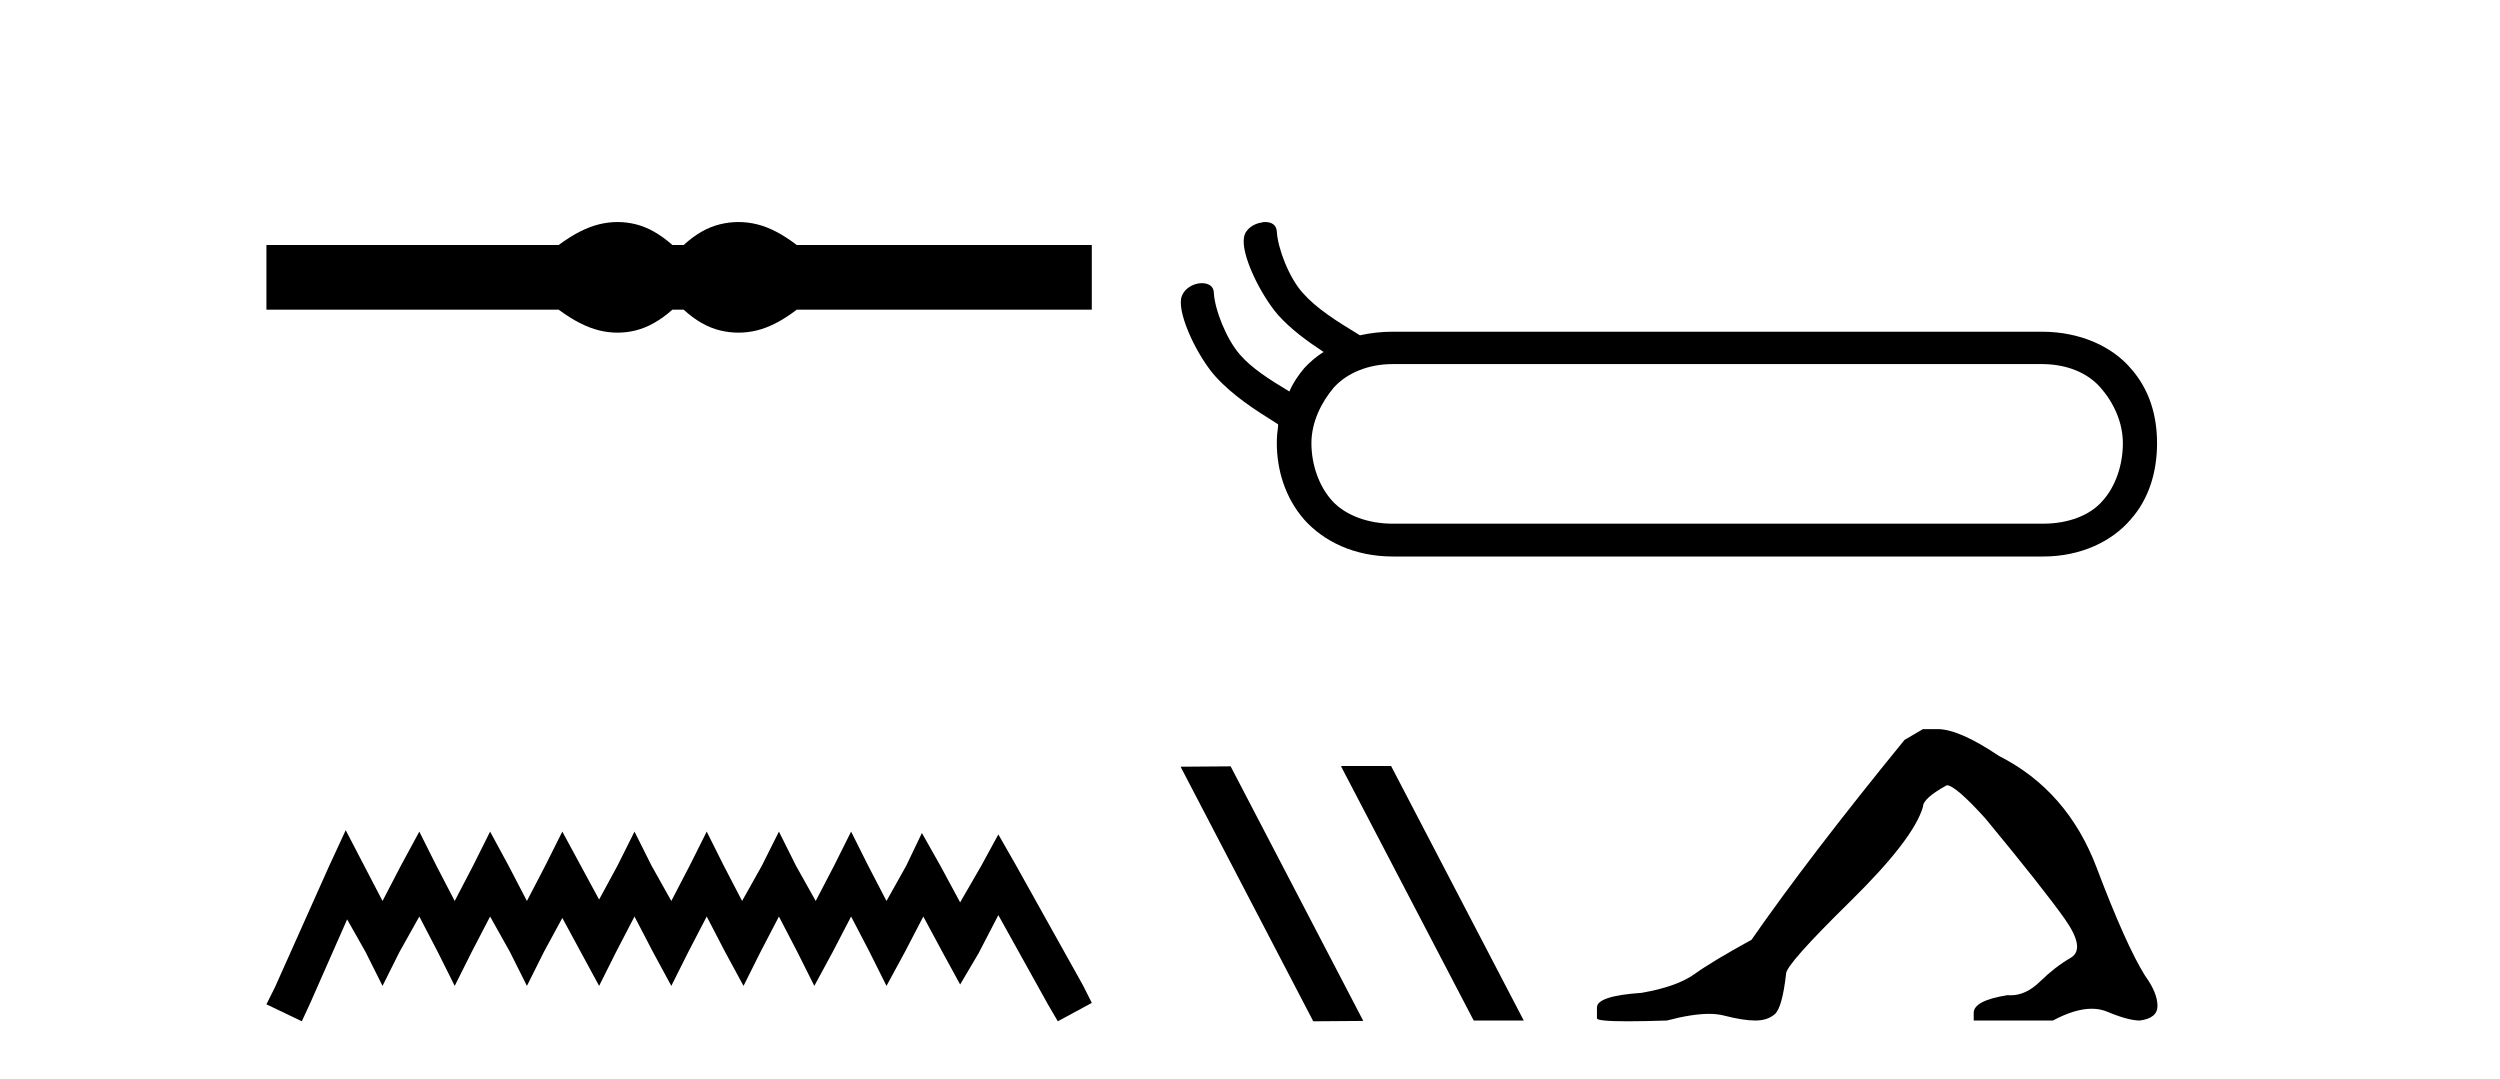 <?xml version='1.0' encoding='UTF-8' standalone='yes'?><svg xmlns='http://www.w3.org/2000/svg' xmlns:xlink='http://www.w3.org/1999/xlink' width='95.0' height='41.0' ><path d='M 23.467 8.437 C 23.233 8.437 22.999 8.466 22.763 8.524 C 22.291 8.639 21.78 8.902 21.228 9.311 L 10.124 9.311 L 10.124 11.767 L 21.228 11.767 C 21.78 12.176 22.291 12.438 22.763 12.554 C 22.999 12.612 23.233 12.641 23.467 12.641 C 23.701 12.641 23.933 12.612 24.164 12.554 C 24.627 12.438 25.09 12.176 25.552 11.767 L 25.979 11.767 C 26.424 12.176 26.883 12.438 27.354 12.554 C 27.59 12.612 27.826 12.641 28.061 12.641 C 28.297 12.641 28.533 12.612 28.769 12.554 C 29.24 12.438 29.743 12.176 30.277 11.767 L 41.488 11.767 L 41.488 9.311 L 30.277 9.311 C 29.743 8.902 29.24 8.639 28.769 8.524 C 28.533 8.466 28.297 8.437 28.061 8.437 C 27.826 8.437 27.59 8.466 27.354 8.524 C 26.883 8.639 26.424 8.902 25.979 9.311 L 25.552 9.311 C 25.09 8.902 24.627 8.639 24.164 8.524 C 23.933 8.466 23.701 8.437 23.467 8.437 Z' style='fill:#000000;stroke:none' /><path d='M 13.137 31.547 L 12.491 32.945 L 10.447 37.518 L 10.124 38.164 L 11.469 38.809 L 11.792 38.11 L 13.191 34.936 L 13.89 36.173 L 14.536 37.464 L 15.181 36.173 L 15.934 34.828 L 16.634 36.173 L 17.279 37.464 L 17.925 36.173 L 18.624 34.828 L 19.377 36.173 L 20.023 37.464 L 20.668 36.173 L 21.368 34.882 L 22.067 36.173 L 22.766 37.464 L 23.412 36.173 L 24.111 34.828 L 24.811 36.173 L 25.51 37.464 L 26.156 36.173 L 26.855 34.828 L 27.554 36.173 L 28.254 37.464 L 28.899 36.173 L 29.599 34.828 L 30.298 36.173 L 30.944 37.464 L 31.643 36.173 L 32.342 34.828 L 33.042 36.173 L 33.687 37.464 L 34.387 36.173 L 35.086 34.828 L 35.839 36.227 L 36.485 37.411 L 37.184 36.227 L 37.937 34.775 L 39.82 38.164 L 40.197 38.809 L 41.488 38.11 L 41.165 37.464 L 38.583 32.838 L 37.937 31.708 L 37.292 32.892 L 36.485 34.29 L 35.731 32.892 L 35.032 31.654 L 34.44 32.892 L 33.687 34.237 L 32.988 32.892 L 32.342 31.601 L 31.697 32.892 L 30.997 34.237 L 30.244 32.892 L 29.599 31.601 L 28.953 32.892 L 28.2 34.237 L 27.501 32.892 L 26.855 31.601 L 26.209 32.892 L 25.51 34.237 L 24.757 32.892 L 24.111 31.601 L 23.466 32.892 L 22.766 34.183 L 22.067 32.892 L 21.368 31.601 L 20.722 32.892 L 20.023 34.237 L 19.323 32.892 L 18.624 31.601 L 17.979 32.892 L 17.279 34.237 L 16.58 32.892 L 15.934 31.601 L 15.235 32.892 L 14.536 34.237 L 13.836 32.892 L 13.137 31.547 Z' style='fill:#000000;stroke:none' /><path d='M 77.594 13.835 C 78.551 13.835 79.337 14.177 79.815 14.723 C 80.311 15.287 80.669 16.039 80.669 16.842 C 80.669 17.662 80.396 18.482 79.901 19.028 C 79.439 19.575 78.602 19.9 77.646 19.9 L 52.926 19.9 C 51.97 19.9 51.116 19.575 50.62 19.028 C 50.125 18.482 49.834 17.662 49.834 16.842 C 49.834 16.039 50.21 15.287 50.688 14.723 C 51.184 14.177 51.987 13.835 52.926 13.835 ZM 48.075 8.437 C 48.041 8.437 47.989 8.437 47.955 8.454 C 47.665 8.488 47.323 8.693 47.272 9.018 C 47.152 9.684 47.904 11.204 48.57 11.973 C 49.048 12.503 49.646 12.947 50.296 13.374 C 50.022 13.545 49.766 13.767 49.561 13.989 C 49.322 14.279 49.134 14.553 48.997 14.877 C 48.228 14.416 47.562 13.989 47.118 13.476 C 46.606 12.896 46.161 11.768 46.127 11.136 C 46.127 10.863 45.905 10.76 45.666 10.76 C 45.341 10.76 44.949 10.982 44.88 11.358 C 44.778 12.024 45.512 13.545 46.179 14.296 C 46.845 15.031 47.665 15.56 48.57 16.124 C 48.57 16.124 48.553 16.158 48.57 16.175 C 48.536 16.415 48.519 16.603 48.519 16.842 C 48.519 17.867 48.843 18.926 49.561 19.746 C 50.296 20.566 51.457 21.147 52.926 21.147 L 77.646 21.147 C 79.081 21.147 80.259 20.566 80.96 19.746 C 81.694 18.926 81.968 17.867 81.968 16.842 C 81.968 15.817 81.694 14.809 80.96 13.989 C 80.259 13.169 79.046 12.605 77.594 12.605 L 52.926 12.605 C 52.482 12.605 52.055 12.656 51.679 12.742 C 50.774 12.195 50.022 11.717 49.51 11.136 C 48.98 10.555 48.553 9.428 48.519 8.796 C 48.502 8.539 48.314 8.437 48.075 8.437 Z' style='fill:#000000;stroke:none' /><path d='M 50.988 29.107 L 50.96 29.121 L 56.001 38.781 L 57.903 38.781 L 52.861 29.107 ZM 46.764 29.121 L 44.862 29.135 L 49.904 38.809 L 51.805 38.795 L 46.764 29.121 Z' style='fill:#000000;stroke:none' /><path d='M 73.073 27.706 L 72.372 28.116 Q 68.749 32.557 66.557 35.712 Q 65.067 36.53 64.395 37.012 Q 63.723 37.495 62.379 37.728 Q 60.684 37.845 60.684 38.283 L 60.684 38.313 L 60.684 38.692 Q 60.665 38.809 61.853 38.809 Q 62.447 38.809 63.343 38.78 Q 64.298 38.527 64.941 38.527 Q 65.262 38.527 65.505 38.59 Q 66.236 38.78 66.703 38.78 Q 67.171 38.78 67.448 38.532 Q 67.726 38.283 67.872 36.998 Q 67.872 36.647 70.297 34.266 Q 72.722 31.885 73.073 30.657 Q 73.073 30.336 73.979 29.839 Q 74.3 29.839 75.44 31.096 Q 77.66 33.784 78.464 34.923 Q 79.267 36.063 78.683 36.399 Q 78.098 36.735 77.514 37.305 Q 76.984 37.821 76.406 37.821 Q 76.347 37.821 76.287 37.816 Q 75.001 38.02 75.001 38.488 L 75.001 38.78 L 78.011 38.78 Q 78.848 38.332 79.485 38.332 Q 79.803 38.332 80.071 38.444 Q 80.874 38.78 81.312 38.78 Q 81.984 38.692 81.984 38.225 Q 81.984 37.728 81.517 37.085 Q 80.787 35.917 79.676 32.98 Q 78.566 30.044 75.966 28.729 Q 74.446 27.706 73.628 27.706 Z' style='fill:#000000;stroke:none' /></svg>